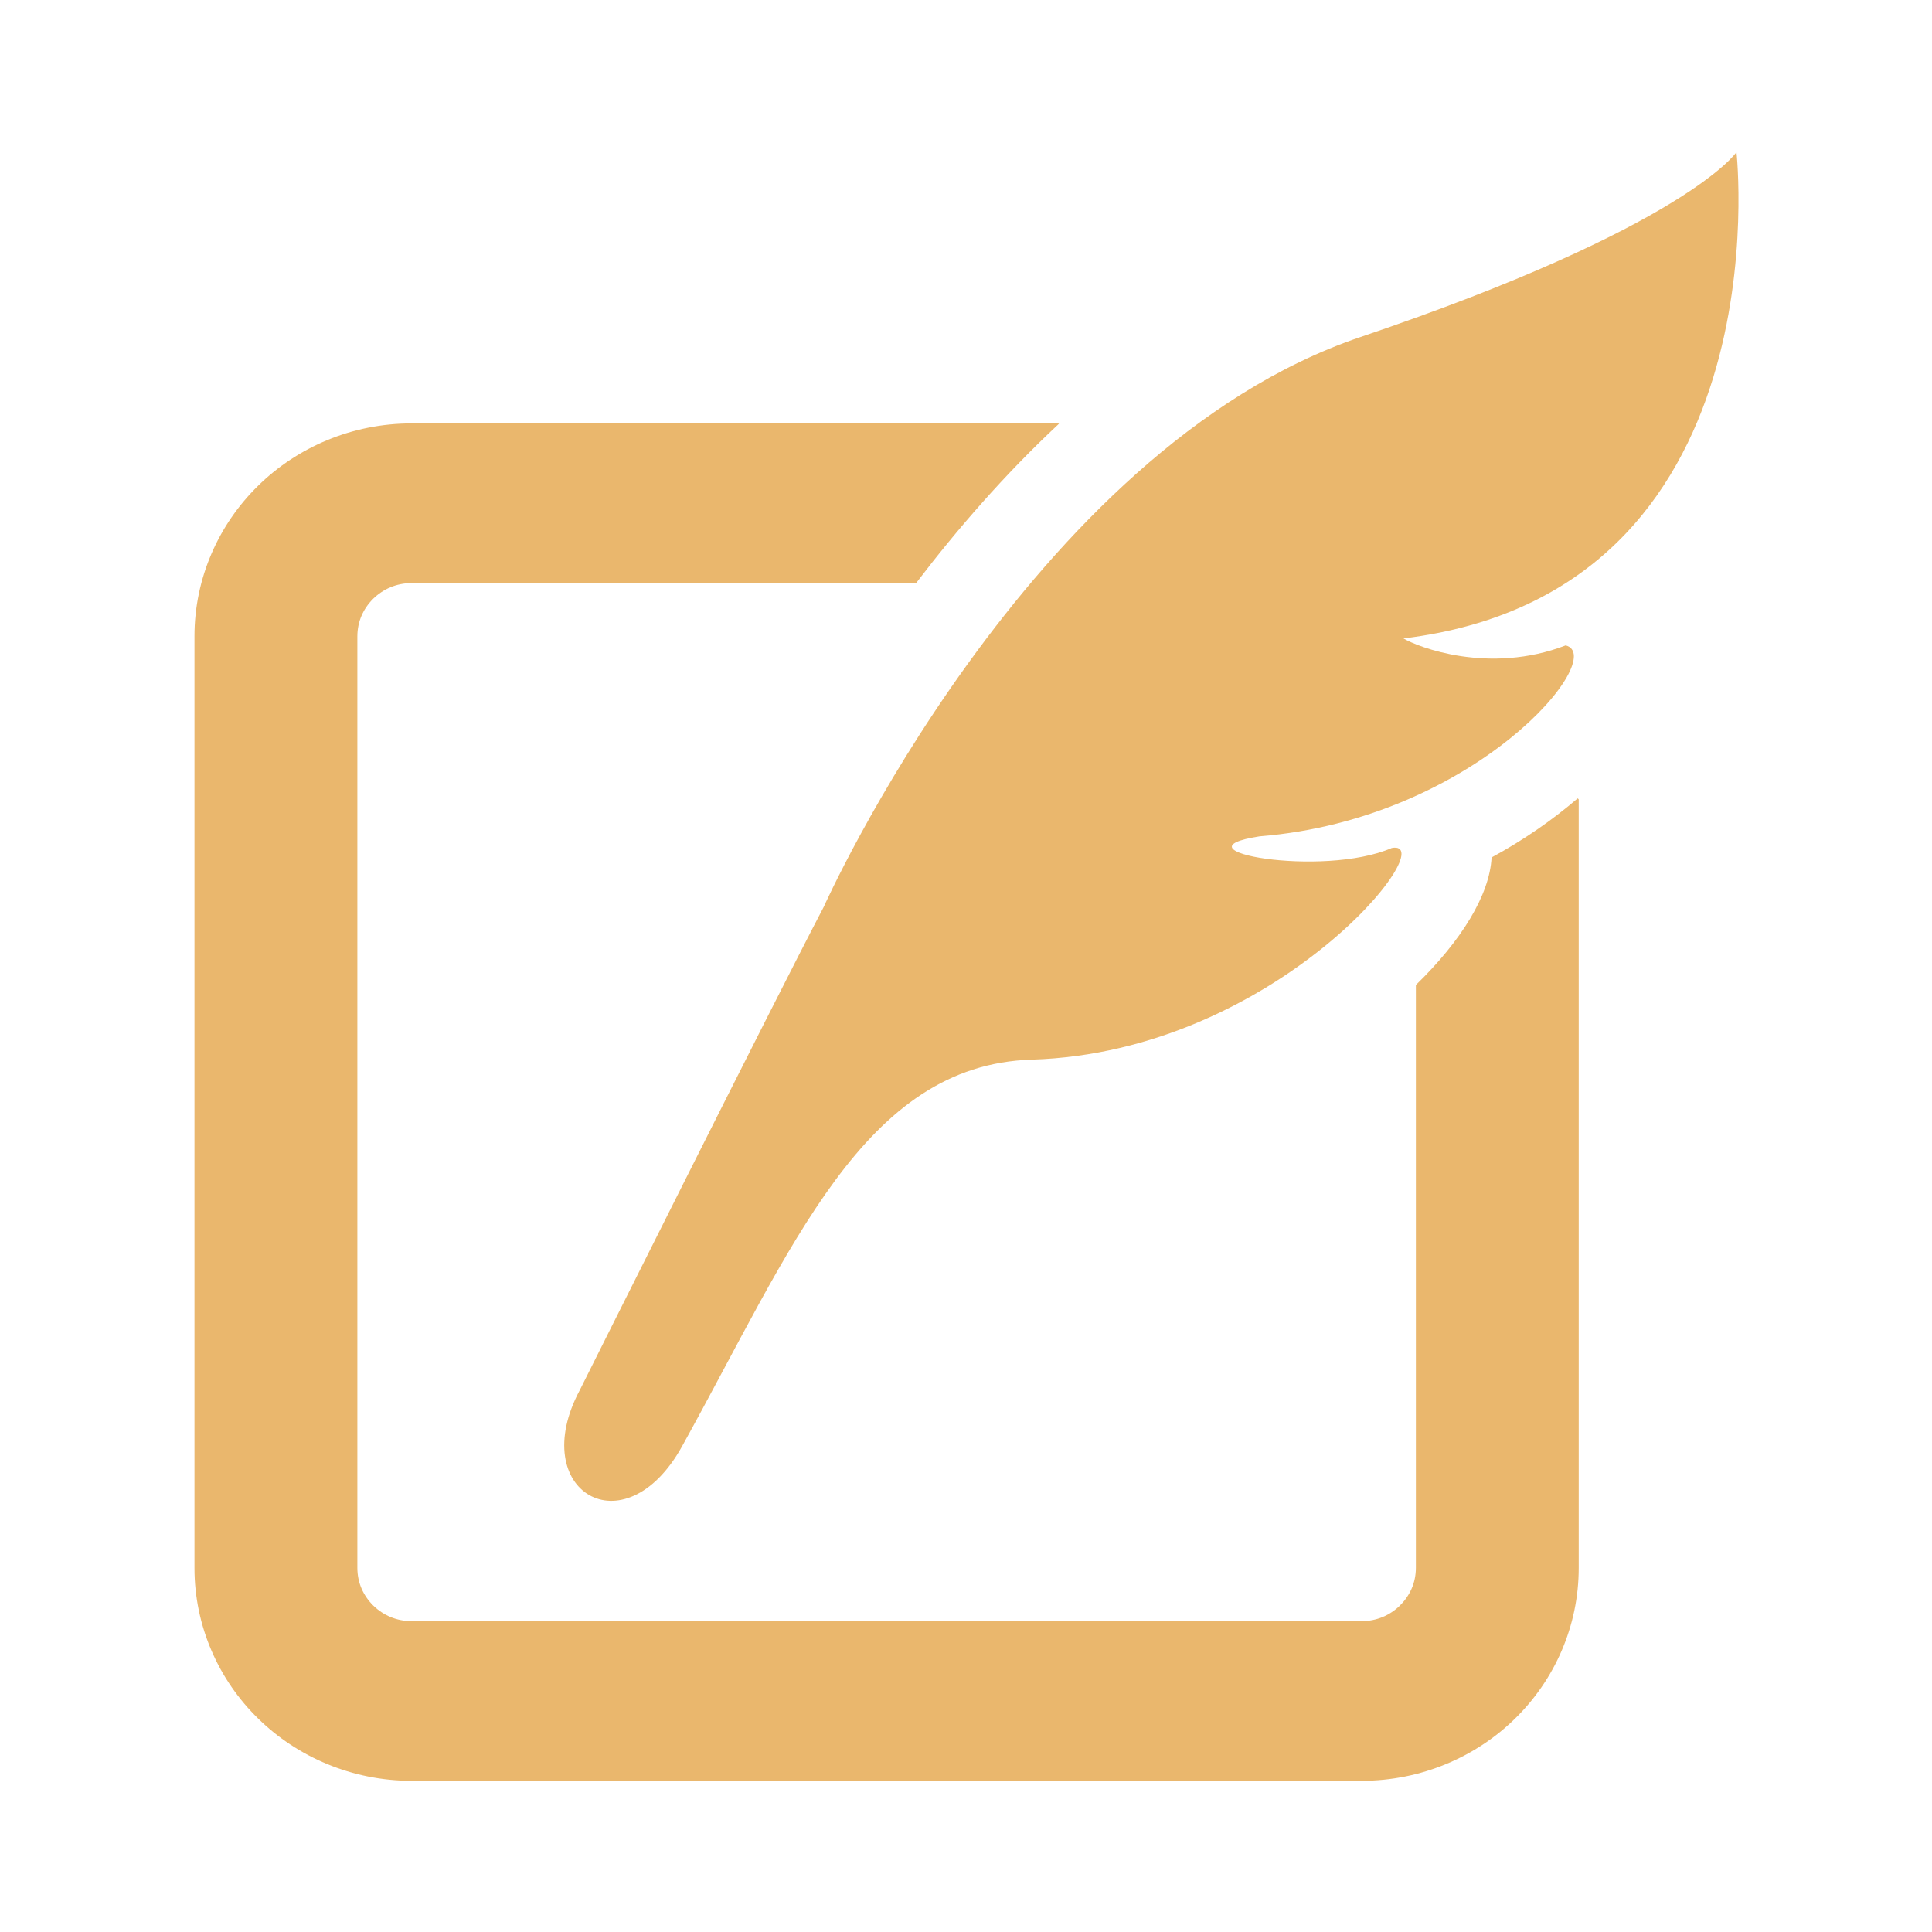 <svg xmlns:inkscape="http://www.inkscape.org/namespaces/inkscape" xmlns:sodipodi="http://sodipodi.sourceforge.net/DTD/sodipodi-0.dtd" xmlns="http://www.w3.org/2000/svg" xmlns:svg="http://www.w3.org/2000/svg" id="_x32_" width="800px" height="800px" viewBox="0 0 512 512" xml:space="preserve" fill="#000000"><defs id="defs2"></defs><g id="SVGRepo_bgCarrier" stroke-width="0"></g><g id="SVGRepo_tracerCarrier" stroke-linecap="round" stroke-linejoin="round"></g><g id="SVGRepo_iconCarrier" transform="matrix(0.843,0,0,0.843,40.32,40.32)"> <style type="text/css" id="style1"> .st0{fill:#EAB76D;} </style> <g id="g2"> <path class="st0" d="m 421.073,221.719 c -0.578,11.719 -9.469,26.188 -23.797,40.094 v 183.25 c -0.016,4.719 -1.875,8.719 -5.016,11.844 -3.156,3.063 -7.25,4.875 -12.063,4.906 H 81.558 c -4.781,-0.031 -8.891,-1.844 -12.047,-4.906 -3.141,-3.125 -4.984,-7.125 -5,-11.844 V 152.219 c 0.016,-4.703 1.859,-8.719 5,-11.844 3.156,-3.063 7.266,-4.875 12.047,-4.906 h 158.609 c 12.828,-16.844 27.781,-34.094 44.719,-49.906 0.078,-0.094 0.141,-0.188 0.219,-0.281 H 81.558 c -18.75,-0.016 -35.984,7.531 -48.25,19.594 -12.328,12.063 -20.016,28.938 -20,47.344 v 292.844 c -0.016,18.406 7.672,35.313 20,47.344 12.265,12.061 29.5,19.592 48.25,19.592 h 298.641 c 18.781,0 36.016,-7.531 48.281,-19.594 12.297,-12.031 20,-28.938 19.984,-47.344 V 203.469 c 0,0 -0.125,-0.156 -0.328,-0.313 -7.766,6.657 -16.813,13 -27.063,18.563 z" id="path1"></path> <path class="st0" d="m 498.058,0 c 0,0 -15.688,23.438 -118.156,58.109 -104.485,35.36 -168.798,179.204 -168.798,179.204 -15.484,29.469 -76.688,151.906 -76.688,151.906 -16.859,31.625 14.031,50.313 32.156,17.656 34.734,-62.688 57.156,-119.969 109.969,-121.594 77.047,-2.375 129.734,-69.656 113.156,-66.531 -21.813,9.5 -69.906,0.719 -41.578,-3.656 68,-5.453 109.906,-56.563 96.25,-60.031 -24.109,9.281 -46.594,0.469 -51,-2.188 C 513.386,138.281 498.058,0 498.058,0 Z" id="path2"></path> </g> </g></svg>